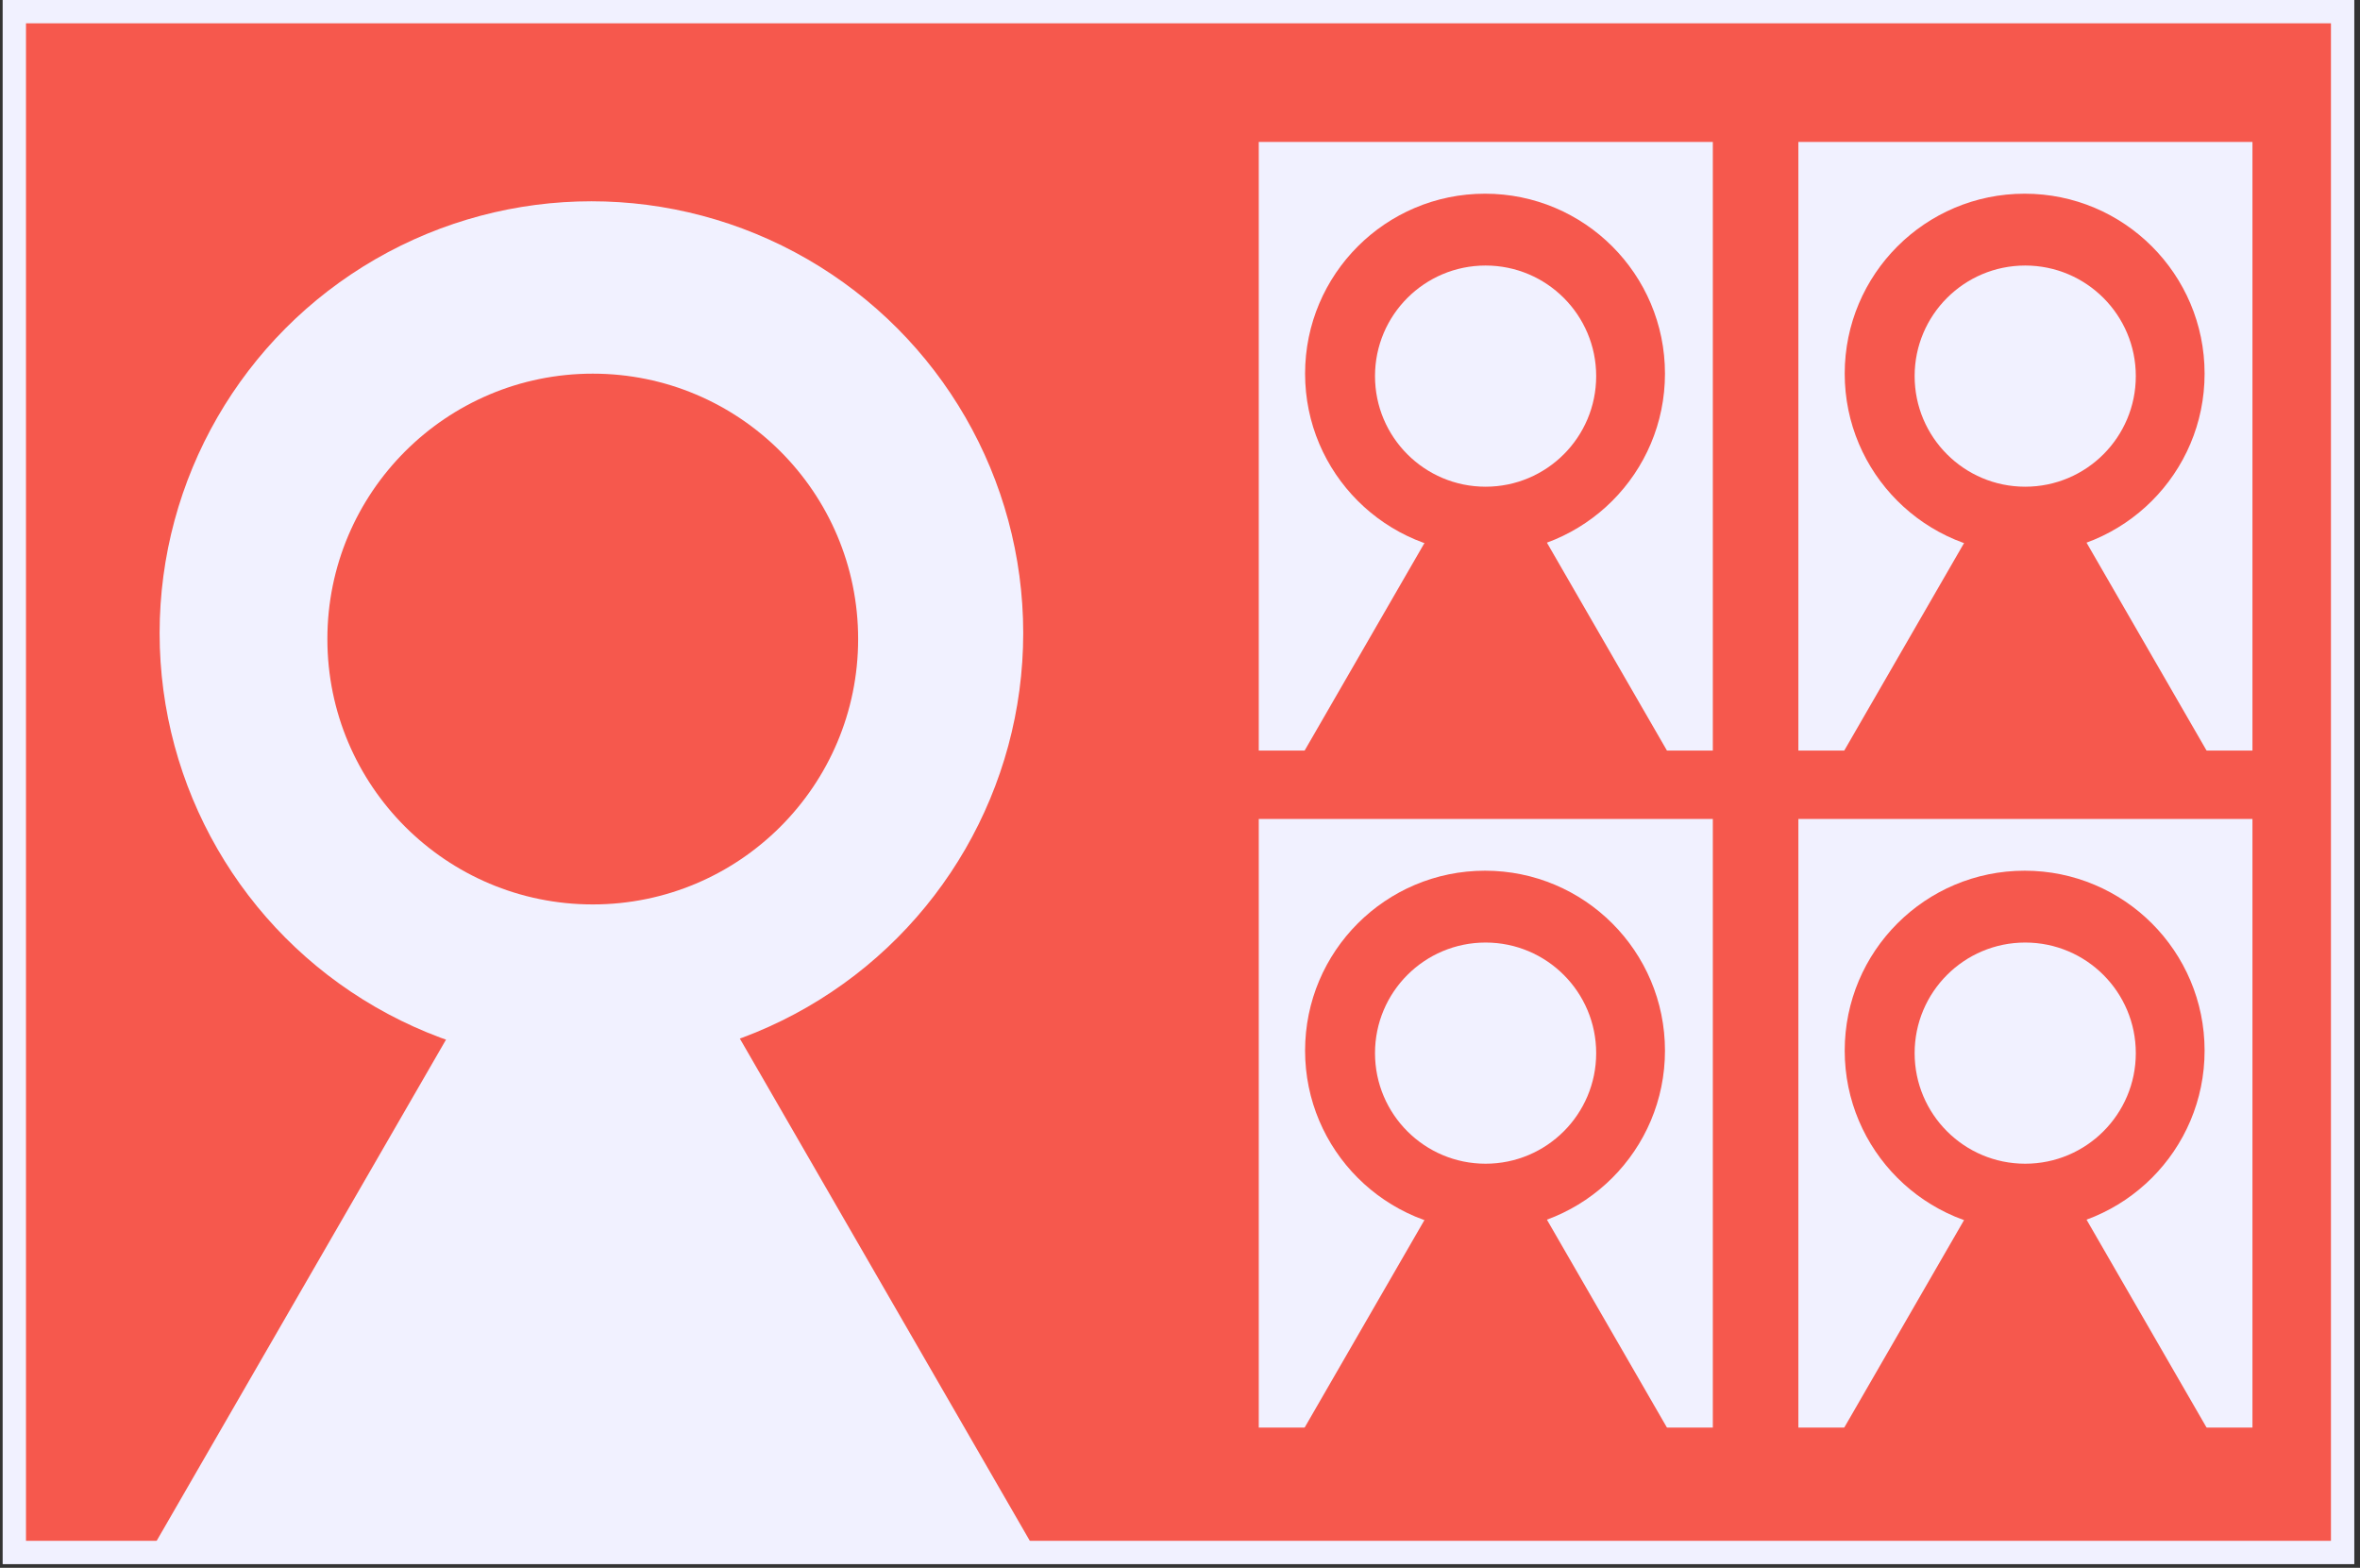 <svg width="283" height="188" viewBox="0 0 283 188" fill="none" xmlns="http://www.w3.org/2000/svg">
<rect x="0" y="0" width="283" height="188" fill="#333333" stroke="none"/>
<rect x="1.717" y="1.395" width="279.2" height="184.77" fill="#F6584D" stroke="#F1F1FF" stroke-width="2.798"/>
<rect x="150.945" y="17.021" width="54.449" height="72.982" fill="#F1F1FF"/>
<path d="M178.169 52.377L200.293 90.697H156.045L178.169 52.377Z" fill="#F6584D"/>
<circle cx="178.078" cy="44.805" r="21.578" fill="#F6584D"/>
<circle cx="178.145" cy="45.102" r="13.261" fill="#F1F1FF"/>
<rect x="215.654" y="17.021" width="54.449" height="72.982" fill="#F1F1FF"/>
<path d="M242.878 52.377L265.002 90.697H220.754L242.878 52.377Z" fill="#F6584D"/>
<circle cx="242.787" cy="44.805" r="21.578" fill="#F6584D"/>
<circle cx="242.855" cy="45.102" r="13.261" fill="#F1F1FF"/>
<rect x="150.945" y="98.204" width="54.449" height="72.982" fill="#F1F1FF"/>
<path d="M178.169 133.56L200.293 171.88H156.045L178.169 133.56Z" fill="#F6584D"/>
<circle cx="178.078" cy="125.987" r="21.578" fill="#F6584D"/>
<circle cx="178.145" cy="126.285" r="13.261" fill="#F1F1FF"/>
<rect x="215.654" y="98.204" width="54.449" height="72.982" fill="#F1F1FF"/>
<path d="M242.878 133.56L265.002 171.88H220.754L242.878 133.56Z" fill="#F6584D"/>
<circle cx="242.787" cy="125.987" r="21.578" fill="#F6584D"/>
<circle cx="242.855" cy="126.285" r="13.261" fill="#F1F1FF"/>
<path d="M71.138 94.088L124.23 186.046H18.047L71.138 94.088Z" fill="#F1F1FF"/>
<circle cx="70.92" cy="75.917" r="51.78" fill="#F1F1FF"/>
<circle cx="71.081" cy="76.63" r="31.823" fill="#F6584D"/>
</svg>
